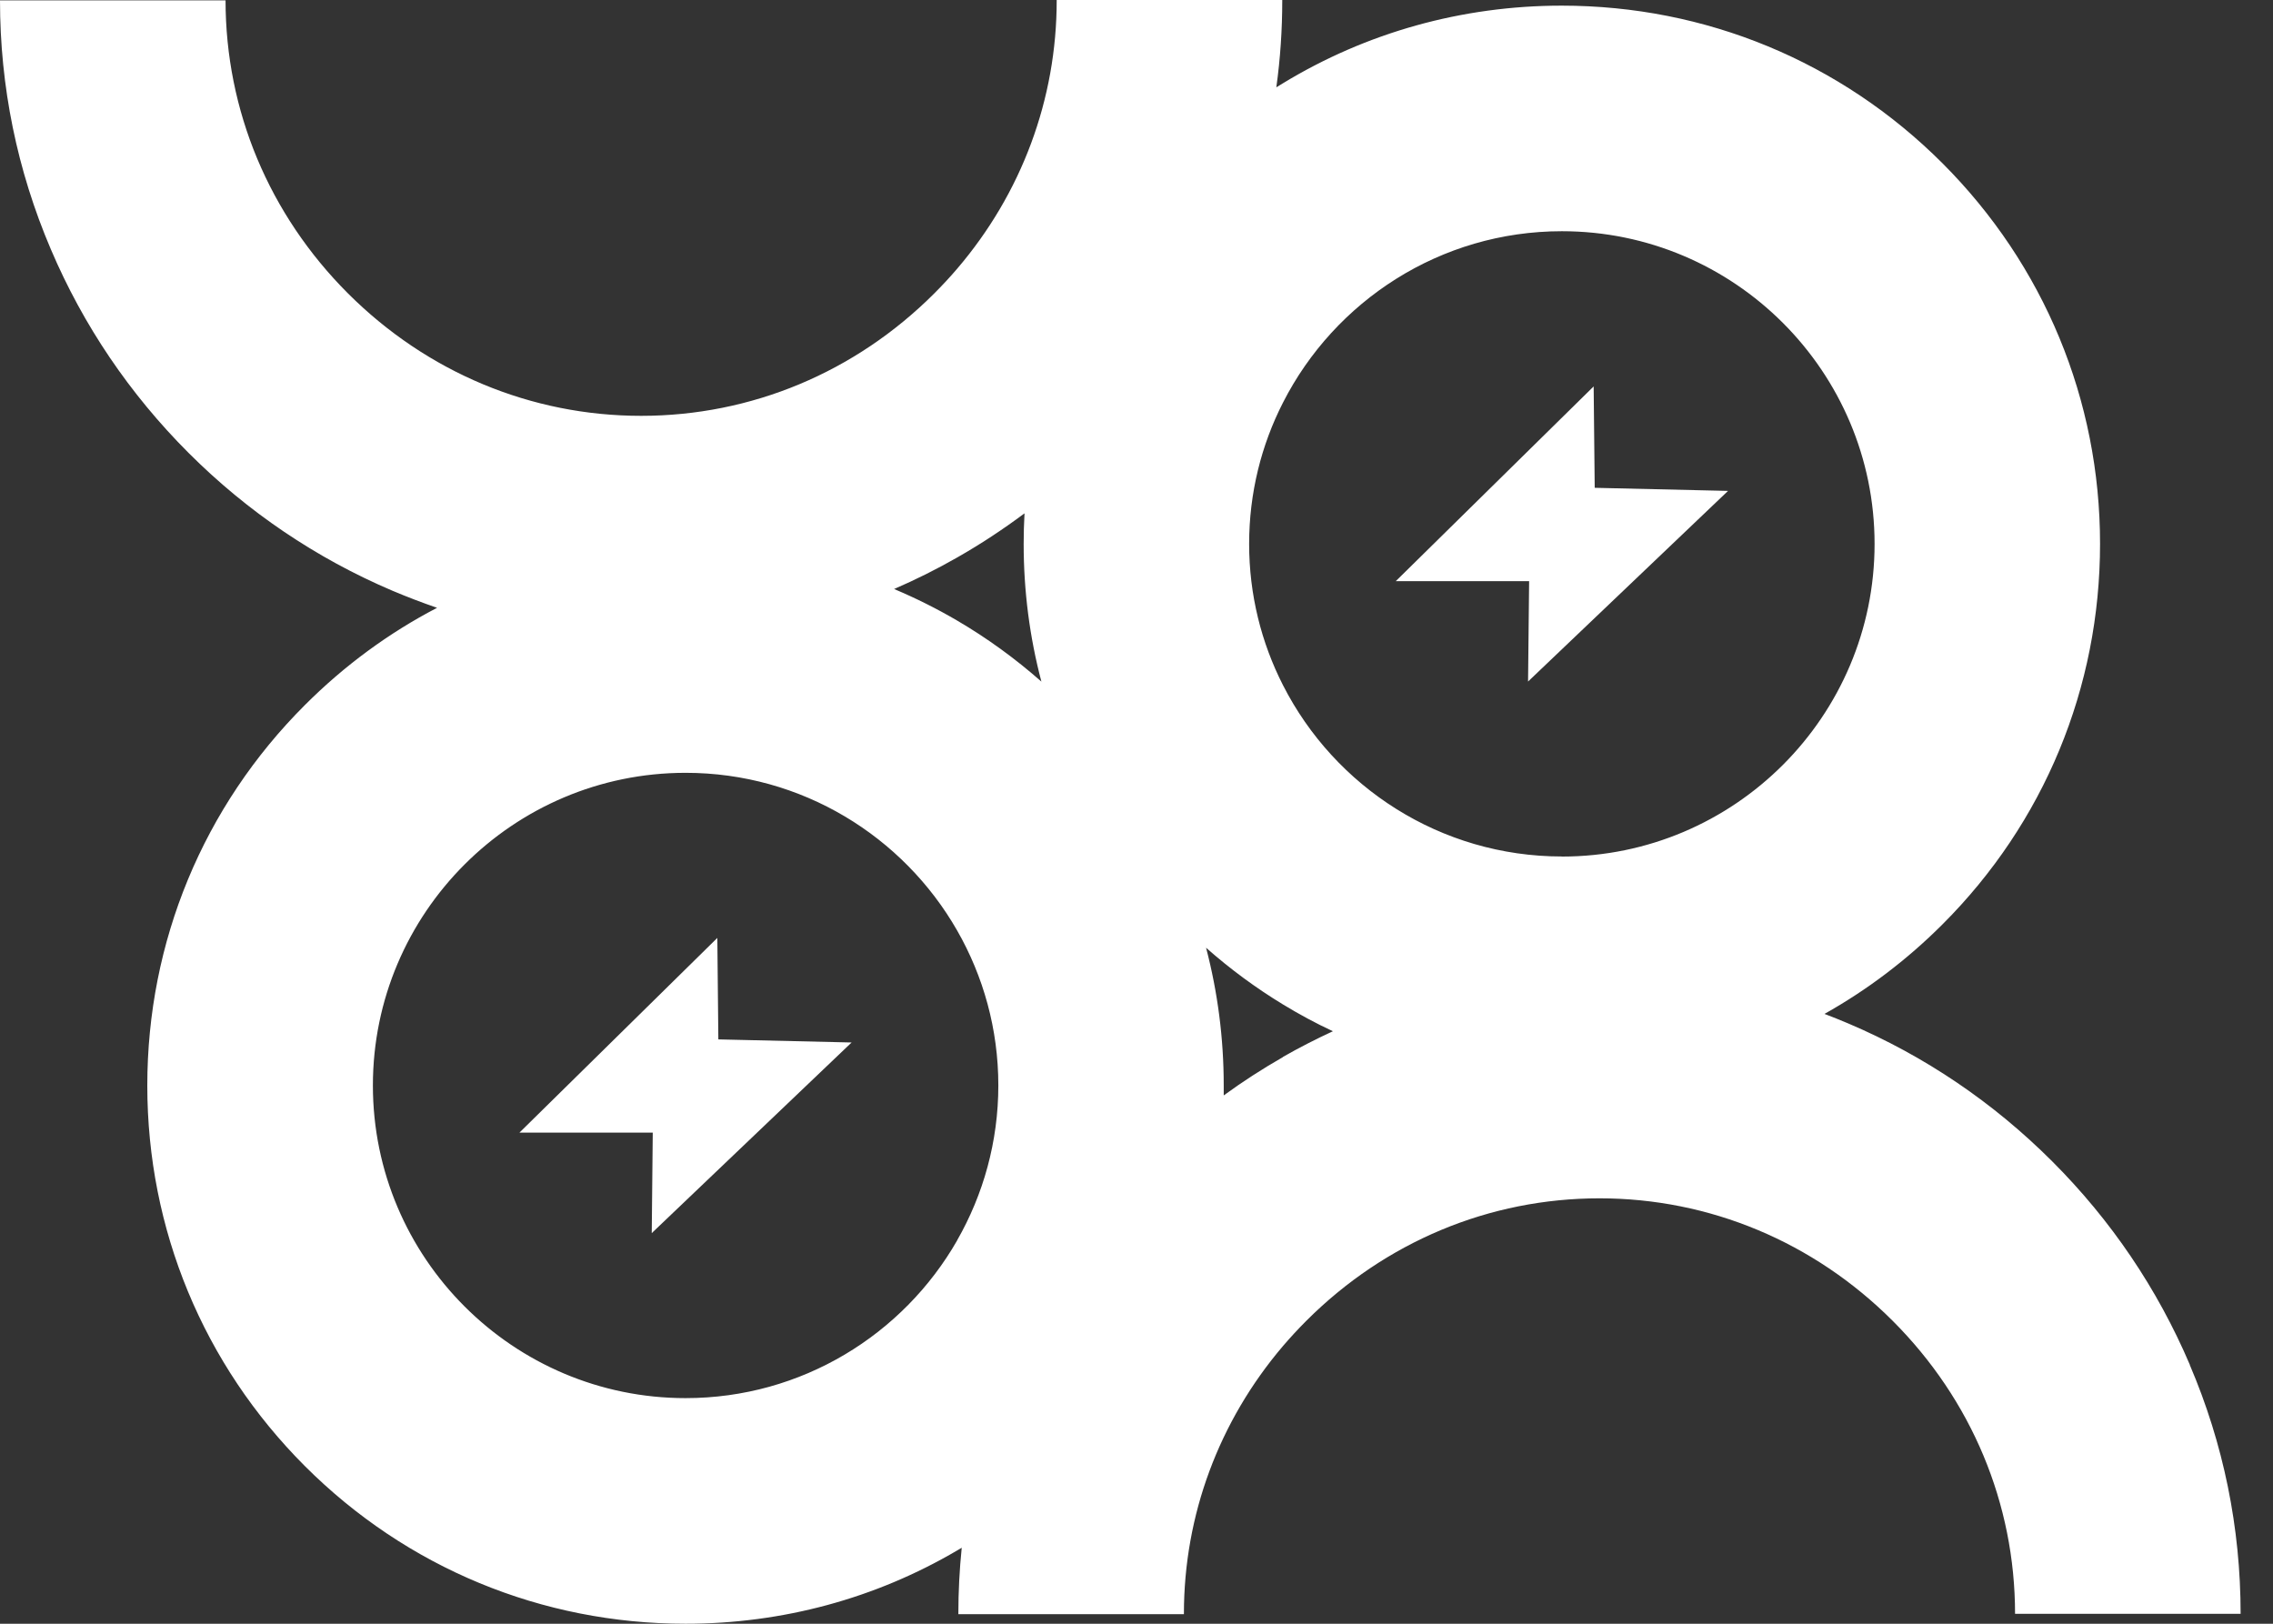 <svg width="56" height="40" viewBox="0 0 56 40" fill="black" xmlns="http://www.w3.org/2000/svg">
<rect x="0" y="0" width="56" height="40" fill="#333333" stroke="none"/>
<path d="M53.952 33.622C53.152 31.745 52.01 30.058 50.558 28.607C49.106 27.156 47.419 26.014 45.542 25.215C45.345 25.131 45.149 25.053 44.95 24.977C46.002 24.387 46.98 23.648 47.856 22.772C50.362 20.269 51.739 16.939 51.739 13.396C51.739 9.854 50.359 6.526 47.856 4.021C45.35 1.516 42.021 0.139 38.477 0.139C36.018 0.139 33.658 0.804 31.607 2.052C31.552 2.084 31.499 2.117 31.445 2.151C31.543 1.447 31.591 0.73 31.591 0.009V0H26.034V0.009C26.034 2.447 25.167 4.767 23.579 6.623C23.401 6.831 23.214 7.032 23.017 7.229C21.071 9.174 18.507 10.244 15.796 10.244C13.084 10.244 10.52 9.172 8.574 7.229C6.628 5.283 5.557 2.72 5.557 0.009H0C0 2.131 0.421 4.194 1.253 6.142C2.053 8.019 3.195 9.706 4.646 11.157C6.098 12.608 7.786 13.75 9.663 14.55C10.028 14.704 10.396 14.845 10.768 14.973C9.582 15.59 8.486 16.394 7.513 17.367C5.007 19.869 3.629 23.2 3.629 26.742C3.629 30.285 5.009 33.613 7.513 36.118C10.019 38.623 13.348 40 16.891 40C19.282 40 21.575 39.374 23.581 38.195C23.62 38.172 23.657 38.151 23.694 38.128C23.639 38.667 23.611 39.21 23.611 39.755V39.764H29.168V39.755C29.168 37.324 30.031 35.011 31.61 33.157C31.792 32.945 31.984 32.737 32.185 32.536C34.132 30.59 36.695 29.52 39.407 29.52C42.118 29.52 44.682 30.592 46.628 32.536C48.575 34.481 49.645 37.044 49.645 39.755H55.202C55.202 37.634 54.782 35.57 53.949 33.622H53.952ZM23.581 30.558C22.252 32.878 19.751 34.442 16.891 34.442C12.642 34.442 9.187 30.987 9.187 26.74C9.187 22.492 12.642 19.038 16.891 19.038C19.753 19.038 22.254 20.604 23.581 22.922C24.226 24.048 24.596 25.351 24.596 26.738C24.596 28.124 24.226 29.427 23.581 30.555V30.558ZM23.581 15.287C23.079 14.993 22.562 14.735 22.028 14.51C22.562 14.279 23.079 14.021 23.581 13.734C24.157 13.406 24.709 13.043 25.241 12.646C25.227 12.895 25.22 13.147 25.22 13.399C25.22 14.559 25.368 15.698 25.657 16.791C25.01 16.221 24.316 15.717 23.584 15.289L23.581 15.287ZM31.61 26.04C31.106 26.328 30.618 26.643 30.149 26.985C30.149 26.904 30.149 26.823 30.149 26.74C30.149 25.58 30.001 24.443 29.714 23.347C30.308 23.872 30.942 24.339 31.607 24.743C32.007 24.986 32.416 25.208 32.839 25.404C32.419 25.598 32.009 25.808 31.607 26.037L31.61 26.04ZM38.48 21.099C35.486 21.099 32.883 19.382 31.61 16.881C31.076 15.835 30.775 14.651 30.775 13.399C30.775 12.146 31.076 10.961 31.61 9.916C32.883 7.416 35.484 5.696 38.48 5.696C42.729 5.696 46.184 9.151 46.184 13.399C46.184 17.646 42.729 21.101 38.48 21.101V21.099Z" fill="white"/>
<path d="M39.263 9.519L34.388 14.316H37.673L37.647 16.789L42.574 12.093L39.289 12.017L39.263 9.519Z" fill="white"/>
<path d="M17.673 23.105L12.797 27.902H16.082L16.057 30.377L20.981 25.681L17.698 25.605L17.673 23.105Z" fill="white"/>
</svg>
